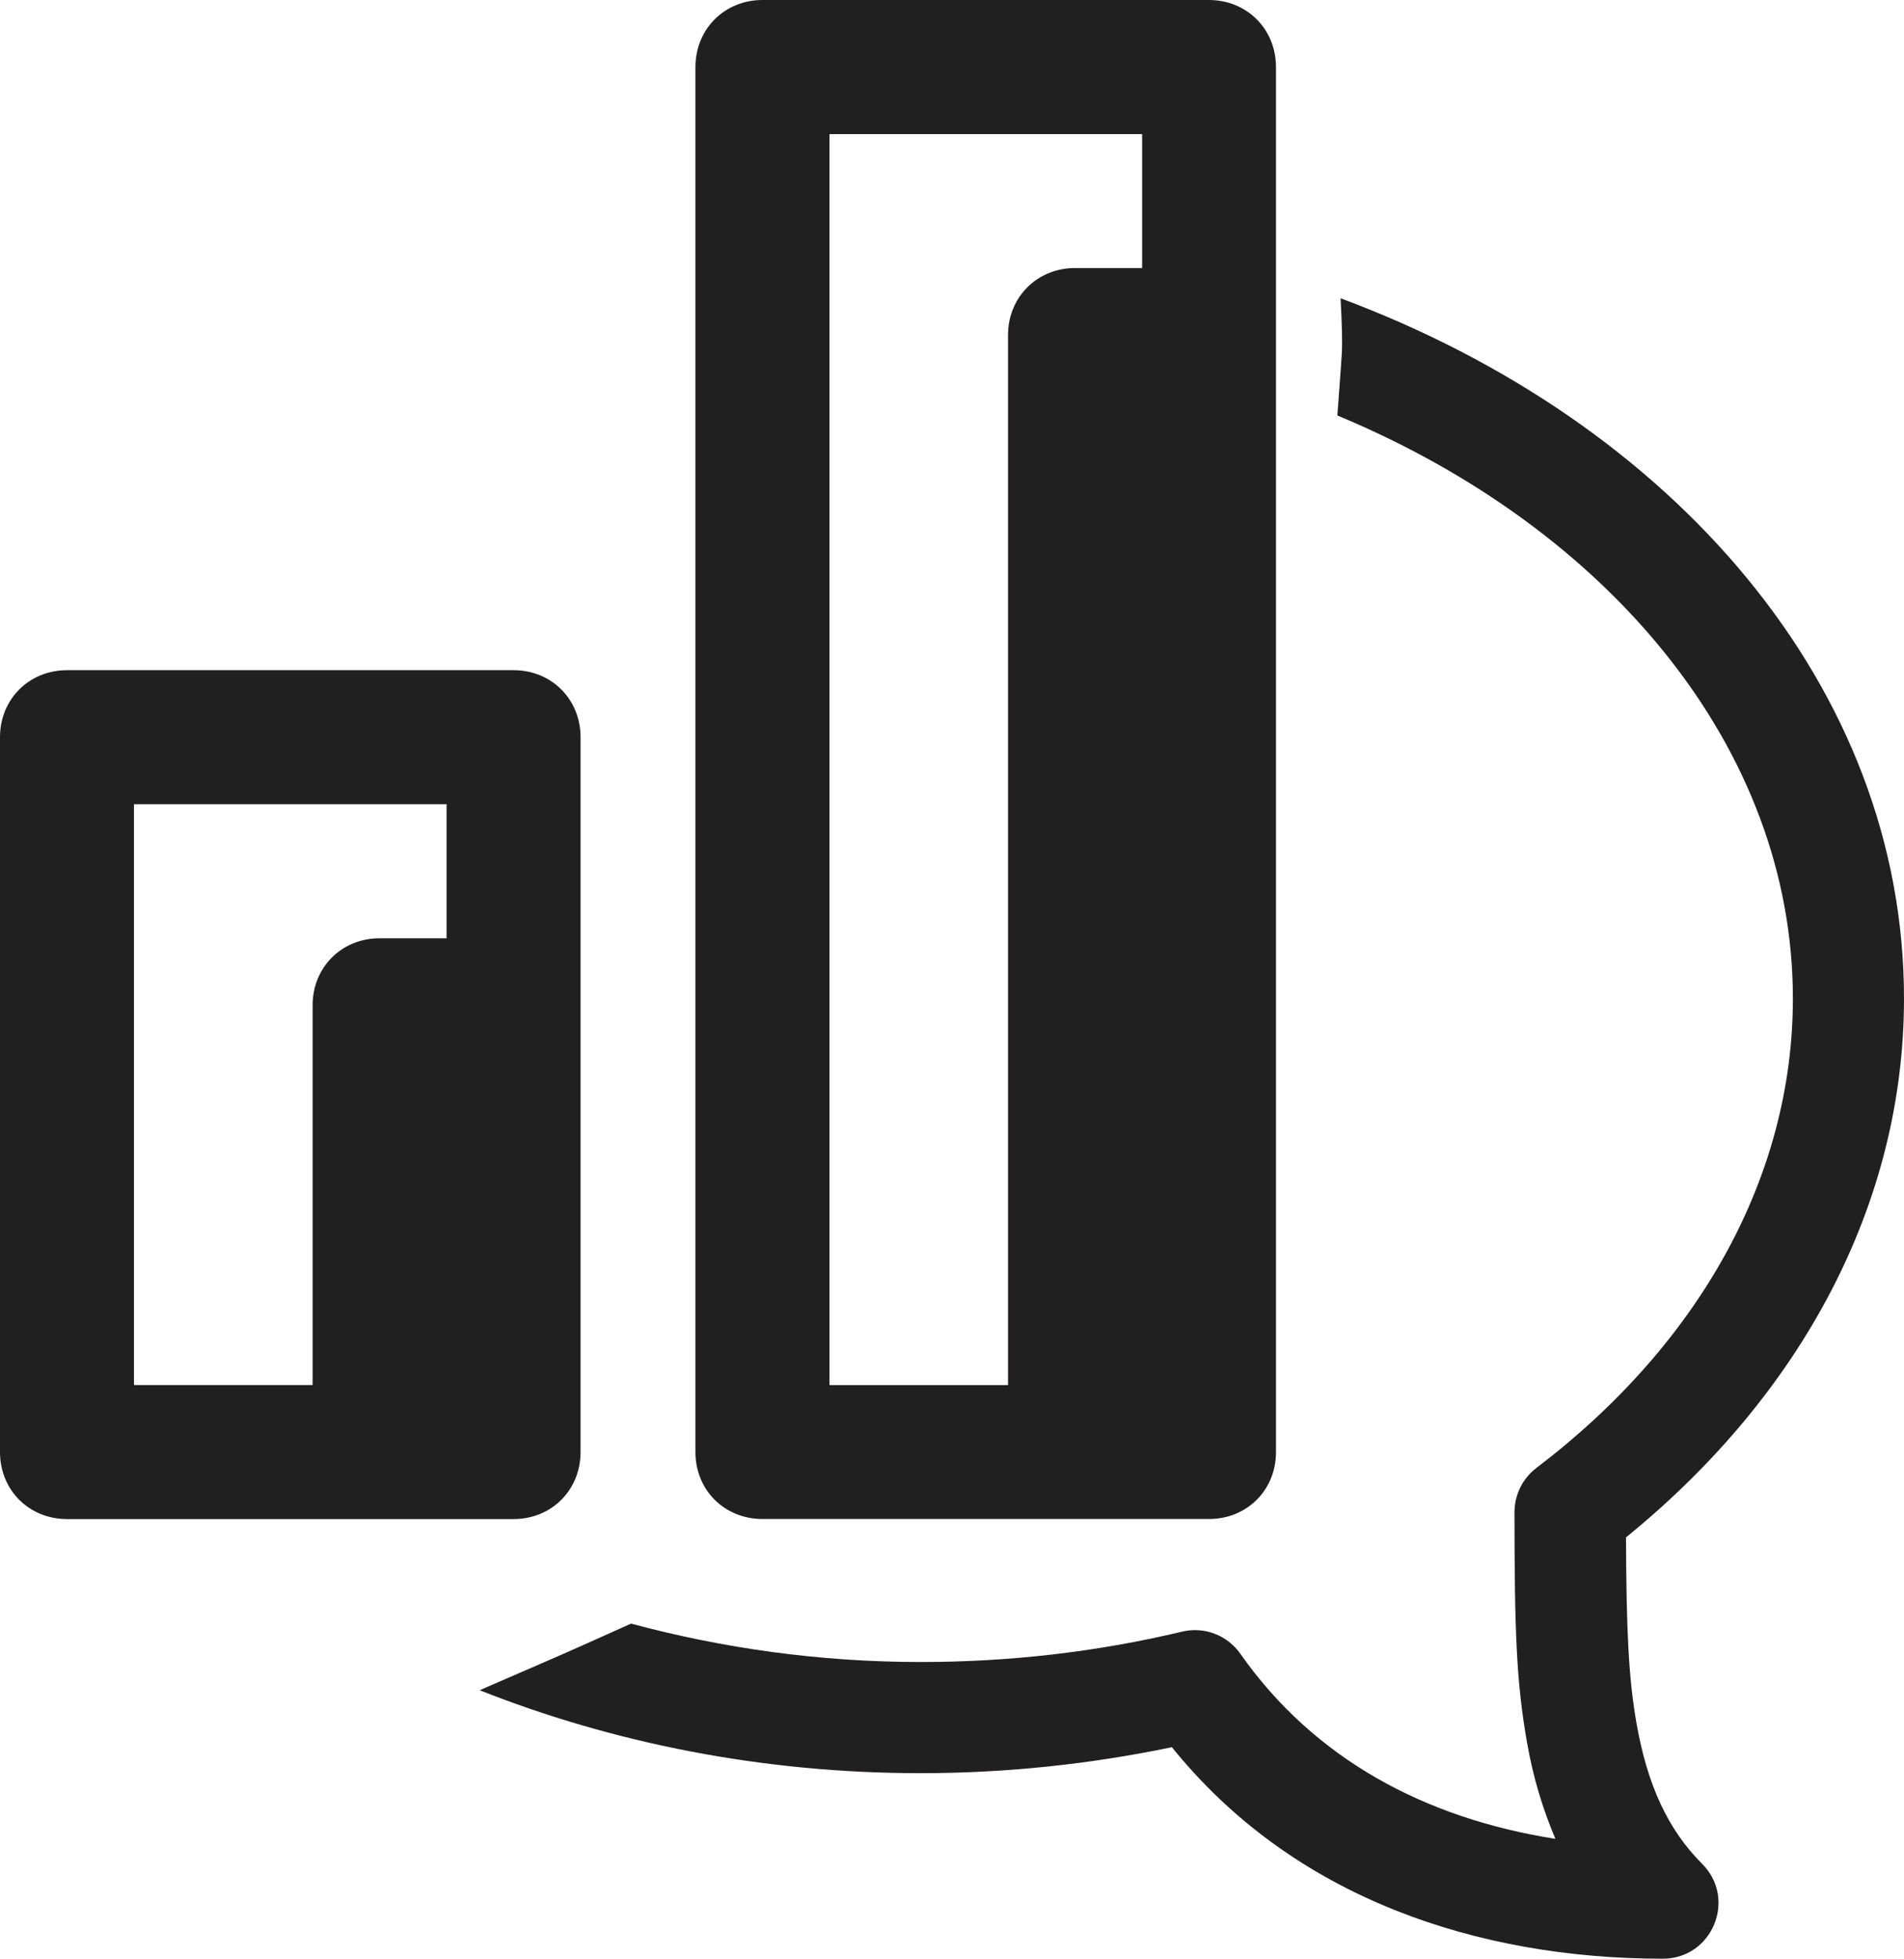 <?xml version="1.0" encoding="UTF-8" standalone="no"?>
<!DOCTYPE svg PUBLIC "-//W3C//DTD SVG 1.1//EN" "http://www.w3.org/Graphics/SVG/1.1/DTD/svg11.dtd">
<!-- Created with Vectornator (http://vectornator.io/) -->
<svg height="100%" stroke-miterlimit="10" style="fill-rule:nonzero;clip-rule:evenodd;stroke-linecap:round;stroke-linejoin:round;" version="1.1" viewBox="860.913 810.193 295.598 303.942" width="100%" xml:space="preserve" xmlns="http://www.w3.org/2000/svg" xmlns:vectornator="http://vectornator.io" xmlns:xlink="http://www.w3.org/1999/xlink">
<defs/>
<clipPath id="ArtboardFrame">
<rect height="303.942" width="295.598" x="860.913" y="810.193"/>
</clipPath>
<g clip-path="url(#ArtboardFrame)" id="Layer" vectornator:layerName="Layer">
<g opacity="1" vectornator:layerName="Group 3">
<path d="M1069.04 856.479C1069.24 860.329 1069.34 863.301 1069.23 865.073C1069 868.737 1068.77 871.197 1068.54 874.666C1110.78 892.234 1139.26 926.406 1139.26 965.135C1139.26 992.672 1124.85 1018.67 1099.45 1037.98C1097.3 1039.61 1096.04 1042.16 1096.04 1044.85C1096.04 1044.89 1096.04 1045.07 1096.04 1045.1C1096.04 1063.59 1096.36 1071.32 1097.98 1080.57C1098.94 1086.06 1100.45 1090.97 1102.39 1095.54C1082.13 1092.36 1064.95 1083.15 1053.48 1066.82C1051.45 1063.93 1047.86 1062.56 1044.42 1063.39C1031.41 1066.5 1017.77 1068.1 1003.85 1068.1C988.039 1068.1 972.953 1065.92 958.886 1062.14C953.918 1064.37 949.515 1066.38 941.855 1069.67C941.425 1069.85 939.745 1070.58 939.042 1070.89C937.644 1071.48 936.711 1071.91 935.386 1072.48C956.03 1080.65 979.249 1085.35 1003.85 1085.35C1017.16 1085.35 1030.23 1083.94 1042.85 1081.32C1052.12 1092.79 1063.85 1101.16 1077.48 1106.6C1090.37 1111.75 1104.57 1114.14 1119.07 1114.14C1126.76 1114.14 1130.6 1104.85 1125.17 1099.42C1119.82 1094.07 1116.66 1087.14 1114.98 1077.6C1113.72 1070.43 1113.41 1062.94 1113.35 1048.76C1140.63 1026.61 1156.51 996.996 1156.51 965.135C1156.51 916.788 1120.57 875.658 1069.04 856.479Z" fill="#211f20" fill-rule="nonzero" opacity="1" stroke="none" vectornator:layerName="Curve 4"/>
<path d="M979.288 810.193C973.395 810.193 968.882 814.706 968.882 820.6L968.882 1035.54C968.882 1041.43 973.395 1045.91 979.288 1045.91L1048.6 1045.91C1054.49 1045.91 1059.01 1041.43 1059.01 1035.54L1059.01 820.6C1059.01 814.706 1054.49 810.193 1048.6 810.193L979.288 810.193ZM989.694 831.006L1038.23 831.006L1038.23 851.787L1027.82 851.787C1021.93 851.787 1017.41 856.3 1017.41 862.193L1017.41 1025.13L989.694 1025.13L989.694 831.006Z" fill="#211f20" fill-rule="nonzero" opacity="1" stroke="none" vectornator:layerName="Curve 2"/>
<path d="M940.645 914.191L871.313 914.191C865.42 914.191 860.913 918.698 860.913 924.591L860.913 1035.52C860.913 1041.42 865.42 1045.92 871.313 1045.92L940.645 1045.92C946.538 1045.92 951.045 1041.42 951.045 1035.52L951.045 924.591C951.045 918.698 946.538 914.191 940.645 914.191ZM881.713 934.991L930.245 934.991L930.245 955.791L919.845 955.791C913.952 955.791 909.446 960.297 909.446 966.19L909.446 1025.12L881.713 1025.12L881.713 934.991Z" fill="#211f20" fill-rule="nonzero" opacity="1" stroke="none" vectornator:layerName="path"/>
</g>
</g>
</svg>
